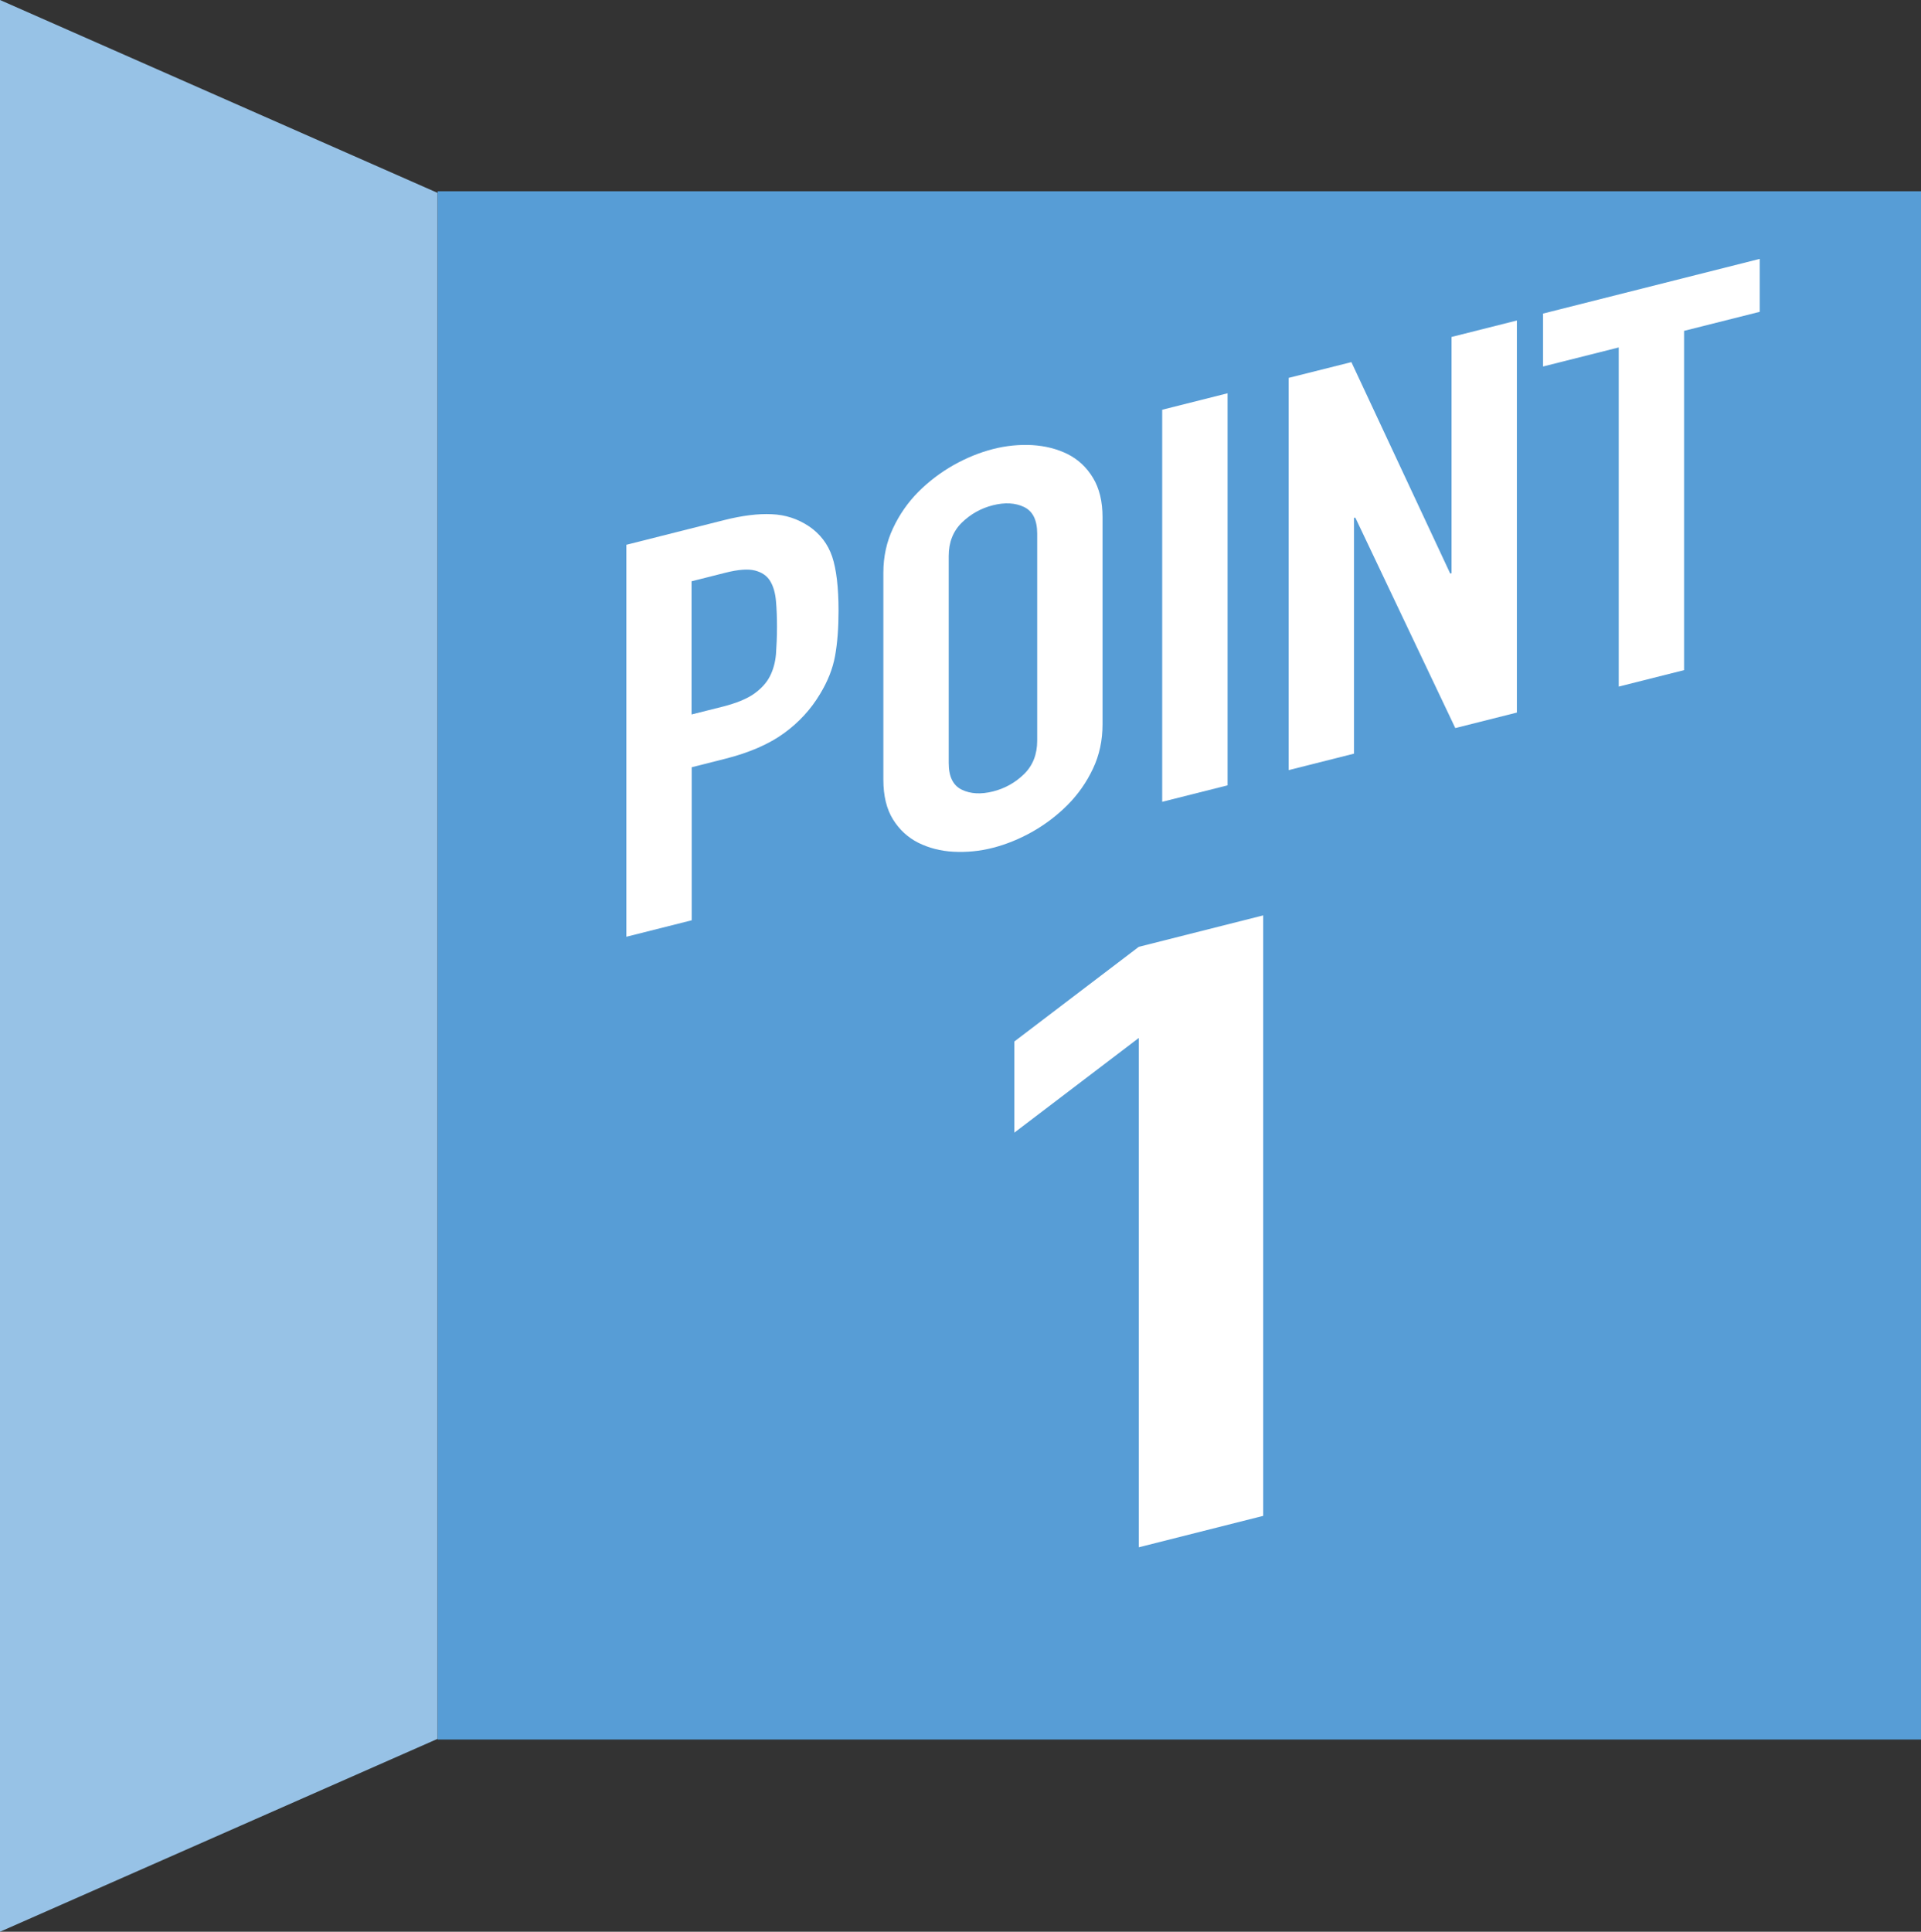<svg width="183" height="184" viewBox="0 0 183 184" fill="none" xmlns="http://www.w3.org/2000/svg">
<rect x="0" y="0" width="183" height="184" fill="#333333" stroke="none"/>
<path d="M0 184L41.688 165.626V18.374L0 0V184Z" fill="#97C2E6"/>
<path d="M183 18.219H41.688V165.691H183V18.219Z" fill="#579DD6"/>
<path d="M59.655 51.895L68.999 49.537C70.705 49.11 72.216 48.915 73.519 48.98C74.822 49.032 76.001 49.42 77.068 50.133C78.122 50.846 78.856 51.805 79.272 53.01C79.674 54.215 79.882 55.938 79.882 58.18C79.882 59.826 79.771 61.264 79.55 62.482C79.328 63.713 78.843 64.918 78.108 66.123C77.248 67.561 76.111 68.805 74.683 69.842C73.255 70.879 71.384 71.695 69.069 72.278L65.894 73.081V87.659L59.669 89.227V51.883L59.655 51.895ZM65.88 68.054L68.875 67.302C70.136 66.978 71.121 66.577 71.814 66.097C72.507 65.605 73.02 65.048 73.339 64.426C73.657 63.804 73.852 63.104 73.921 62.313C73.976 61.536 74.018 60.668 74.018 59.722C74.018 58.854 73.99 58.025 73.921 57.247C73.852 56.47 73.671 55.835 73.366 55.342C73.061 54.837 72.576 54.513 71.925 54.344C71.273 54.176 70.344 54.241 69.11 54.552L65.88 55.368V68.067V68.054Z" fill="white"/>
<path d="M84.152 54.539C84.152 53.036 84.457 51.624 85.067 50.328C85.677 49.02 86.481 47.866 87.48 46.855C88.478 45.858 89.601 45.003 90.835 44.303C92.082 43.603 93.33 43.098 94.592 42.774C95.853 42.45 97.101 42.333 98.349 42.398C99.596 42.476 100.706 42.761 101.704 43.253C102.702 43.759 103.506 44.497 104.116 45.508C104.726 46.506 105.031 47.763 105.031 49.266V68.987C105.031 70.529 104.726 71.942 104.116 73.225C103.506 74.52 102.702 75.661 101.704 76.671C100.706 77.669 99.583 78.524 98.349 79.224C97.101 79.924 95.853 80.429 94.592 80.753C93.33 81.077 92.082 81.194 90.835 81.129C89.587 81.064 88.478 80.766 87.48 80.274C86.481 79.768 85.677 79.03 85.067 78.045C84.457 77.06 84.152 75.803 84.152 74.261V54.539ZM90.377 72.68C90.377 73.976 90.793 74.818 91.625 75.22C92.457 75.622 93.441 75.674 94.592 75.388C95.728 75.103 96.727 74.546 97.558 73.73C98.39 72.914 98.806 71.851 98.806 70.555V50.834C98.806 49.538 98.39 48.696 97.558 48.294C96.727 47.892 95.728 47.84 94.592 48.125C93.455 48.41 92.457 48.968 91.625 49.784C90.793 50.6 90.377 51.663 90.377 52.959V72.68Z" fill="white"/>
<path d="M110.715 39.029L116.94 37.461V74.805L110.715 76.373V39.029Z" fill="white"/>
<path d="M122.749 35.996L128.738 34.493L138.151 54.63L138.276 54.604V32.096L144.501 30.528V67.873L138.636 69.35L129.112 49.304L128.987 49.33V71.786L122.762 73.354V36.009L122.749 35.996Z" fill="white"/>
<path d="M154.205 33.095L146.996 34.909V29.868L167.639 24.659V29.7L160.43 31.514V63.83L154.205 65.398V33.082V33.095Z" fill="white"/>
<path d="M108.483 98.867L96.629 107.886V99.204L108.483 90.186L120.336 87.192V144.388L108.483 147.381V98.854V98.867Z" fill="white"/>
</svg>
